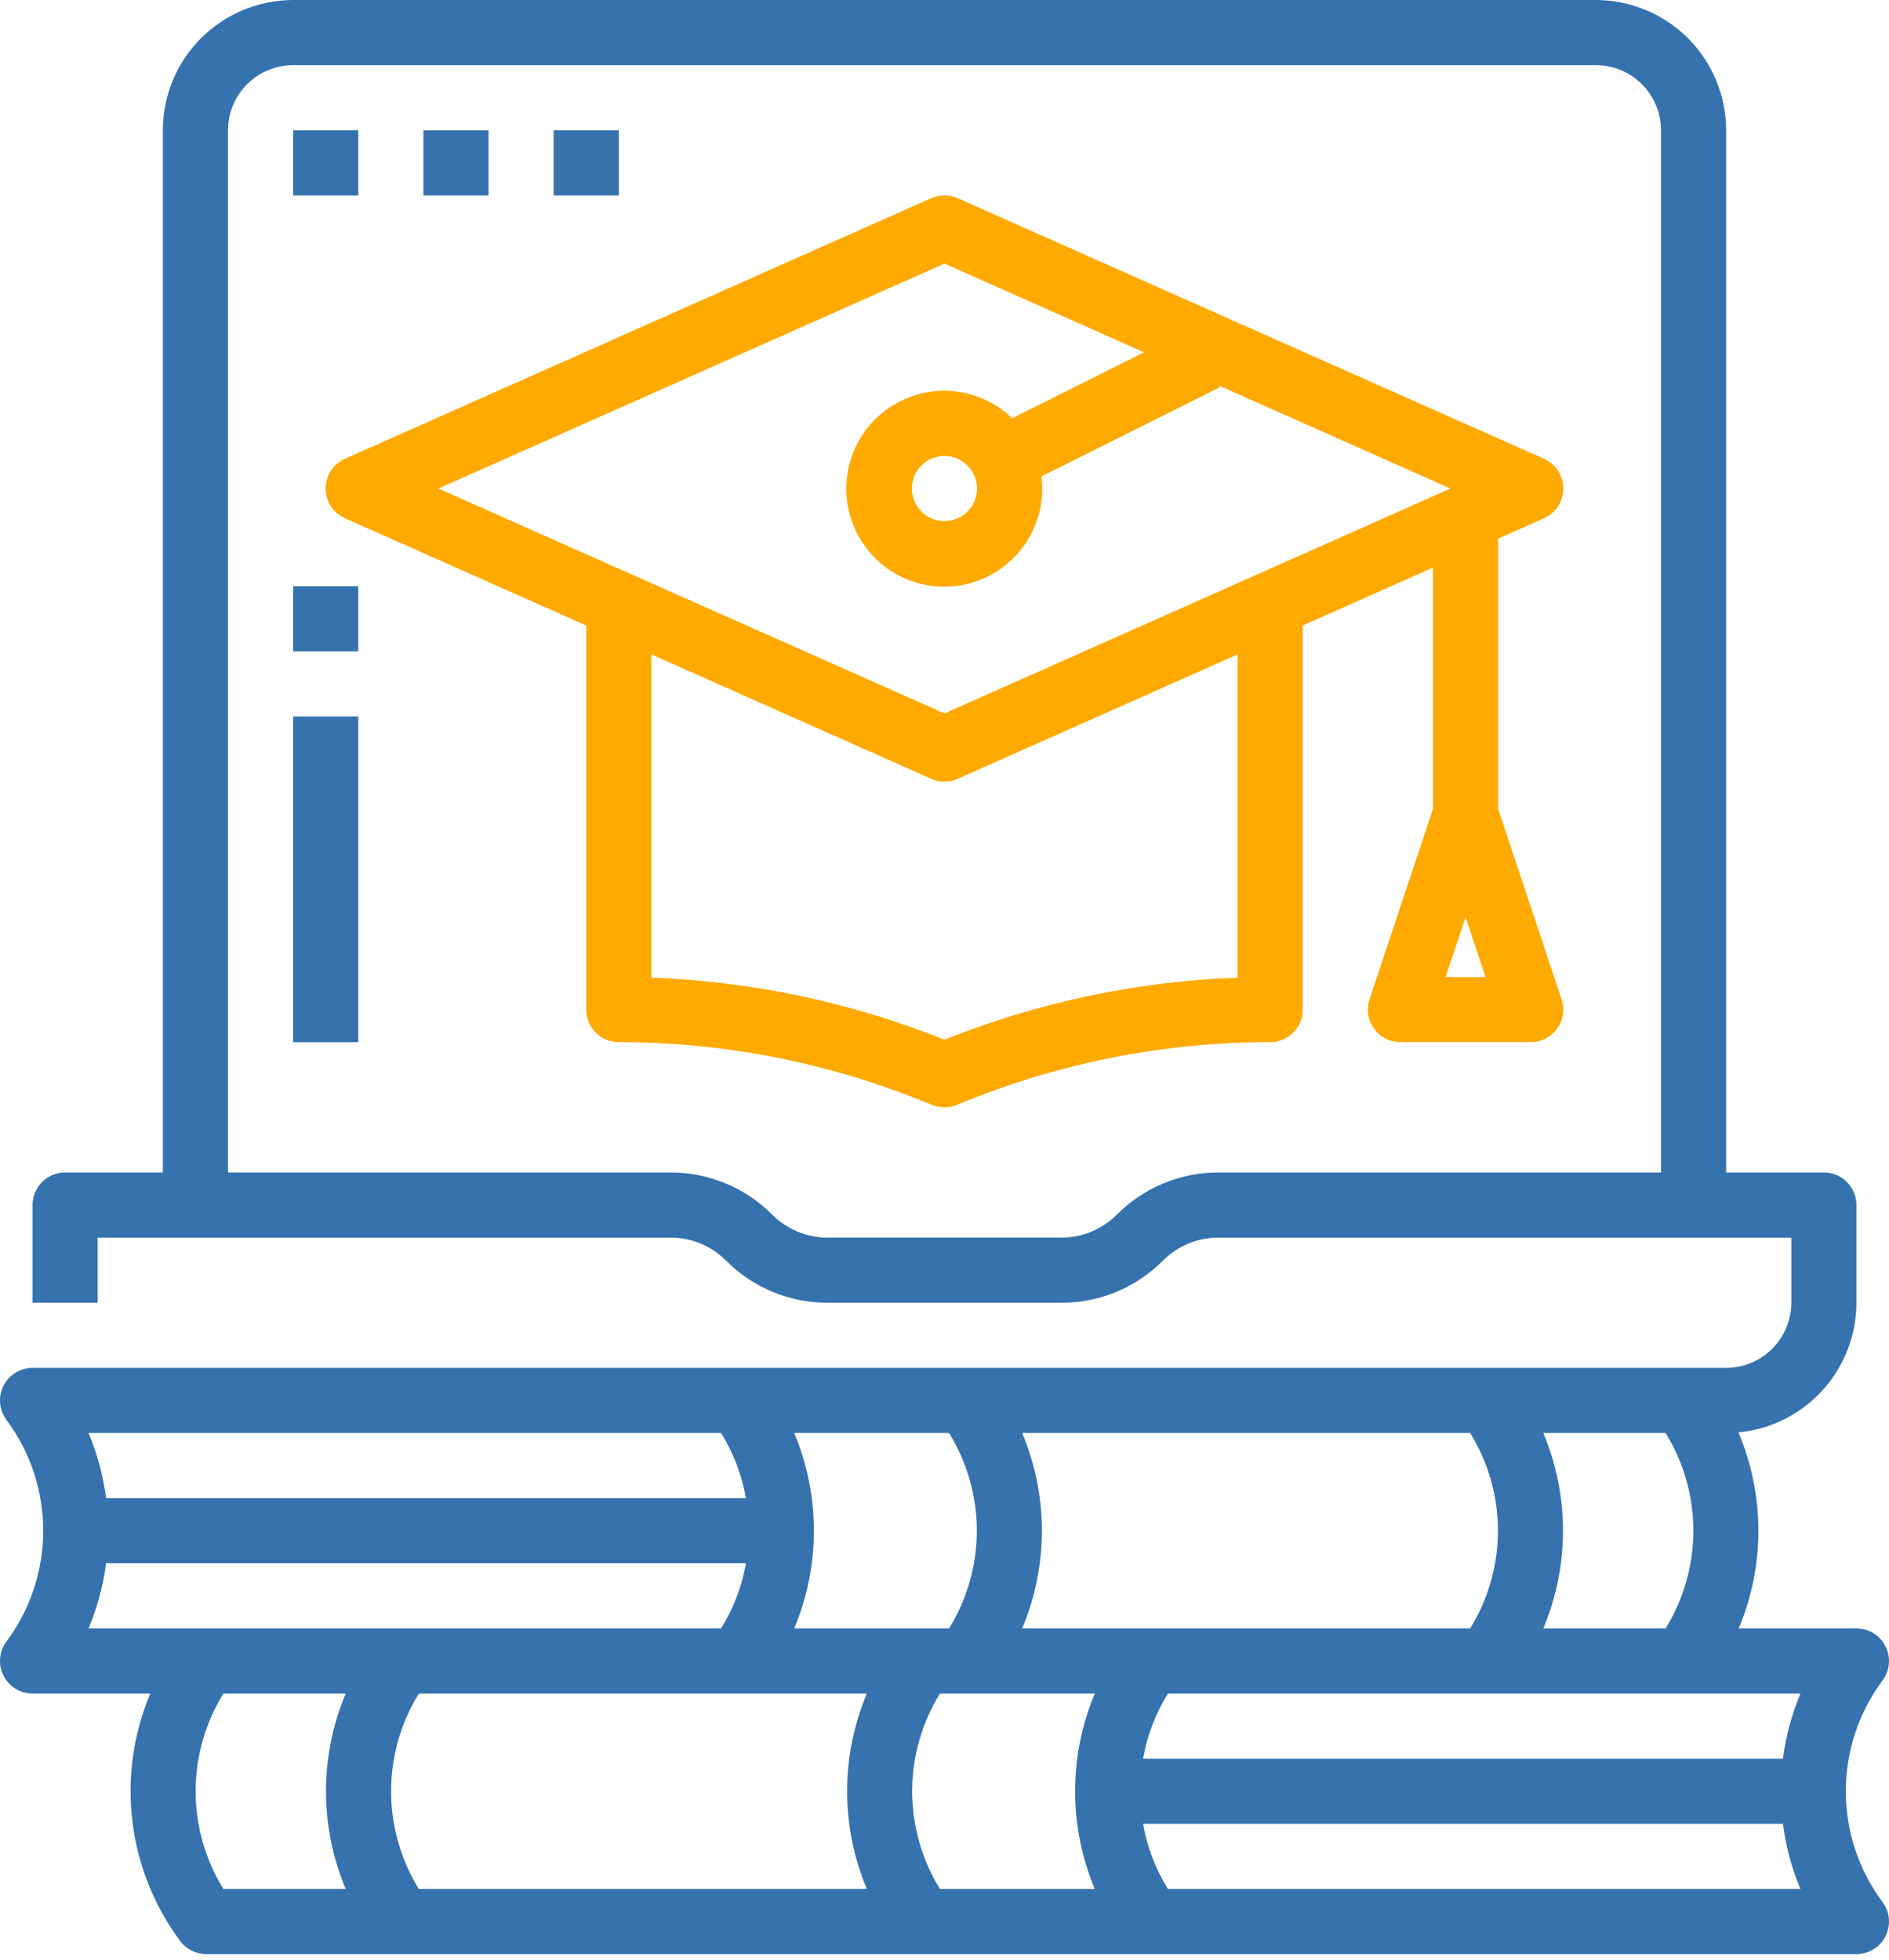 <svg width="53" height="55" viewBox="0 0 53 55" fill="none" xmlns="http://www.w3.org/2000/svg">
<path d="M10.052 3.655H8.225V5.483H10.052V3.655Z" fill="#3572AE"/>
<path d="M13.707 3.655H11.88V5.483H13.707V3.655Z" fill="#3572AE"/>
<path d="M17.362 3.655H15.534V5.483H17.362V3.655Z" fill="#3572AE"/>
<path d="M10.052 16.448H8.225V18.276H10.052V16.448Z" fill="#3572AE"/>
<path d="M10.052 20.103H8.225V29.241H10.052V20.103Z" fill="#3572AE"/>
<path d="M0.097 47.012C0.172 47.164 0.289 47.292 0.433 47.381C0.578 47.47 0.744 47.517 0.914 47.517H4.217C3.741 48.648 3.567 49.883 3.715 51.101C3.862 52.319 4.324 53.478 5.056 54.462C5.141 54.576 5.252 54.668 5.379 54.731C5.506 54.795 5.646 54.828 5.787 54.828H52.086C52.256 54.828 52.422 54.78 52.567 54.691C52.711 54.602 52.828 54.474 52.904 54.322C52.979 54.171 53.011 54.001 52.996 53.832C52.981 53.663 52.919 53.501 52.817 53.365C52.149 52.468 51.788 51.378 51.788 50.259C51.788 49.139 52.149 48.05 52.817 47.152C52.919 47.016 52.981 46.855 52.996 46.685C53.011 46.517 52.979 46.347 52.904 46.195C52.828 46.043 52.711 45.915 52.567 45.826C52.422 45.737 52.256 45.69 52.086 45.69H48.783C49.149 44.819 49.337 43.884 49.335 42.939C49.334 41.995 49.144 41.06 48.776 40.19C49.681 40.103 50.521 39.683 51.133 39.01C51.745 38.337 52.085 37.461 52.086 36.552V33.81C52.086 33.568 51.99 33.336 51.819 33.164C51.647 32.993 51.415 32.897 51.172 32.897H48.431V3.655C48.43 2.686 48.044 1.757 47.359 1.072C46.674 0.387 45.745 0.001 44.776 0H8.224C7.255 0.001 6.326 0.387 5.641 1.072C4.955 1.757 4.57 2.686 4.569 3.655V32.897H1.828C1.585 32.897 1.353 32.993 1.181 33.164C1.01 33.336 0.914 33.568 0.914 33.81V36.552H2.741V34.724H18.811C19.101 34.723 19.388 34.78 19.656 34.891C19.924 35.002 20.167 35.165 20.371 35.37C20.745 35.746 21.189 36.044 21.679 36.247C22.169 36.45 22.693 36.553 23.223 36.552H29.777C30.307 36.553 30.832 36.45 31.321 36.247C31.811 36.044 32.255 35.746 32.629 35.37C32.833 35.165 33.076 35.002 33.344 34.891C33.612 34.78 33.899 34.723 34.189 34.724H50.259V36.552C50.258 37.036 50.065 37.501 49.723 37.843C49.38 38.186 48.916 38.379 48.431 38.379H0.914C0.744 38.379 0.578 38.427 0.433 38.516C0.289 38.605 0.172 38.733 0.096 38.884C0.021 39.036 -0.012 39.206 0.004 39.375C0.019 39.544 0.081 39.706 0.183 39.841C0.851 40.739 1.212 41.829 1.212 42.948C1.212 44.068 0.851 45.157 0.183 46.055C0.081 46.191 0.019 46.352 0.004 46.521C-0.012 46.69 0.021 46.86 0.097 47.012ZM31.337 34.078C31.132 34.283 30.889 34.446 30.622 34.557C30.354 34.668 30.067 34.725 29.777 34.724H23.223C22.933 34.725 22.646 34.668 22.379 34.557C22.111 34.446 21.868 34.283 21.663 34.078C21.29 33.702 20.845 33.404 20.356 33.202C19.866 32.999 19.341 32.895 18.811 32.897H6.397V3.655C6.397 3.171 6.59 2.706 6.932 2.364C7.275 2.021 7.74 1.828 8.224 1.828H44.776C45.26 1.828 45.725 2.021 46.068 2.364C46.41 2.706 46.603 3.171 46.603 3.655V32.897H34.189C33.659 32.895 33.134 32.999 32.644 33.202C32.155 33.404 31.71 33.702 31.337 34.078H31.337ZM2.976 43.862H20.93C20.816 44.51 20.579 45.131 20.231 45.69H2.484C2.73 45.105 2.895 44.491 2.976 43.862ZM41.249 45.69H28.679C29.044 44.822 29.232 43.89 29.232 42.948C29.232 42.007 29.044 41.075 28.679 40.207H41.249C41.758 41.031 42.028 41.98 42.028 42.948C42.028 43.917 41.758 44.866 41.249 45.69ZM30.717 53H26.372C25.863 52.176 25.593 51.227 25.593 50.259C25.593 49.29 25.863 48.341 26.372 47.517H30.717C30.352 48.385 30.165 49.317 30.165 50.259C30.165 51.2 30.352 52.132 30.717 53ZM11.751 47.517H24.321C23.956 48.385 23.768 49.317 23.768 50.259C23.768 51.2 23.956 52.132 24.321 53H11.751C11.242 52.176 10.973 51.227 10.973 50.259C10.973 49.29 11.242 48.341 11.751 47.517ZM26.628 45.69H22.283C22.648 44.822 22.835 43.89 22.835 42.948C22.835 42.007 22.648 41.075 22.283 40.207H26.628C27.137 41.031 27.407 41.98 27.407 42.948C27.407 43.917 27.137 44.866 26.628 45.69ZM6.268 47.517H9.7C9.335 48.385 9.147 49.317 9.147 50.259C9.147 51.2 9.335 52.132 9.7 53H6.268C5.759 52.176 5.489 51.227 5.489 50.259C5.489 49.29 5.759 48.341 6.268 47.517ZM32.768 53C32.421 52.441 32.184 51.821 32.07 51.172H50.024C50.105 51.801 50.27 52.416 50.515 53H32.768ZM50.024 49.345H32.071C32.184 48.697 32.421 48.076 32.769 47.517H50.516C50.27 48.102 50.105 48.716 50.024 49.345H50.024ZM46.731 45.69H43.3C43.665 44.822 43.853 43.89 43.853 42.948C43.853 42.007 43.665 41.075 43.3 40.207H46.732C47.241 41.031 47.511 41.98 47.511 42.948C47.511 43.917 47.241 44.866 46.732 45.69H46.731ZM4.569 40.207H20.231C20.579 40.766 20.816 41.386 20.93 42.035H2.976C2.895 41.406 2.73 40.791 2.485 40.207H4.569Z" fill="#3572AE"/>
<path d="M42.034 22.696V15.113L43.319 14.542C43.48 14.47 43.617 14.353 43.714 14.205C43.81 14.057 43.861 13.884 43.861 13.707C43.861 13.53 43.81 13.357 43.714 13.209C43.617 13.061 43.48 12.944 43.319 12.872L26.87 5.561C26.753 5.509 26.627 5.483 26.499 5.483C26.371 5.483 26.245 5.509 26.128 5.561L9.68 12.872C9.518 12.944 9.381 13.061 9.284 13.209C9.188 13.357 9.137 13.53 9.137 13.707C9.137 13.884 9.188 14.057 9.284 14.205C9.381 14.353 9.518 14.47 9.68 14.542L16.447 17.55V28.328C16.447 28.57 16.544 28.802 16.715 28.974C16.886 29.145 17.119 29.241 17.361 29.241C20.264 29.239 23.14 29.793 25.834 30.874L26.161 31.004C26.378 31.091 26.62 31.091 26.838 31.004L27.165 30.873C29.859 29.793 32.735 29.239 35.637 29.241C35.879 29.241 36.112 29.145 36.283 28.974C36.455 28.802 36.551 28.57 36.551 28.328V17.55L40.206 15.925V22.696L38.425 28.039C38.38 28.176 38.367 28.322 38.389 28.465C38.411 28.608 38.466 28.744 38.551 28.862C38.636 28.979 38.747 29.075 38.876 29.141C39.005 29.207 39.148 29.241 39.292 29.241H42.947C43.092 29.241 43.235 29.207 43.364 29.141C43.493 29.075 43.604 28.979 43.689 28.862C43.773 28.744 43.829 28.608 43.851 28.465C43.873 28.322 43.86 28.176 43.814 28.039L42.034 22.696ZM26.499 7.396L32.099 9.885L28.4 11.735C27.934 11.285 27.323 11.014 26.676 10.971C26.029 10.928 25.387 11.115 24.865 11.499C24.343 11.883 23.973 12.44 23.821 13.07C23.67 13.7 23.746 14.364 24.036 14.944C24.327 15.523 24.813 15.982 25.409 16.238C26.005 16.493 26.672 16.53 27.292 16.341C27.913 16.153 28.446 15.751 28.799 15.207C29.151 14.663 29.3 14.011 29.219 13.368L34.218 10.868L34.191 10.815L40.697 13.707L26.499 20.017L12.301 13.707L26.499 7.396ZM27.413 13.707C27.413 13.888 27.359 14.064 27.259 14.215C27.159 14.365 27.016 14.482 26.849 14.551C26.682 14.62 26.498 14.638 26.321 14.603C26.144 14.568 25.981 14.481 25.853 14.353C25.725 14.225 25.638 14.062 25.603 13.885C25.568 13.708 25.586 13.524 25.655 13.357C25.724 13.19 25.841 13.047 25.991 12.947C26.142 12.847 26.318 12.793 26.499 12.793C26.741 12.793 26.974 12.89 27.145 13.061C27.316 13.232 27.413 13.465 27.413 13.707ZM34.723 27.43C31.902 27.533 29.12 28.122 26.499 29.172C23.879 28.122 21.096 27.533 18.275 27.43V18.362L26.128 21.852C26.245 21.904 26.371 21.931 26.499 21.931C26.627 21.931 26.754 21.904 26.87 21.852L34.723 18.362V27.43ZM40.56 27.414L41.12 25.735L41.679 27.414H40.56Z" fill="#FFAA00"/>
</svg>
